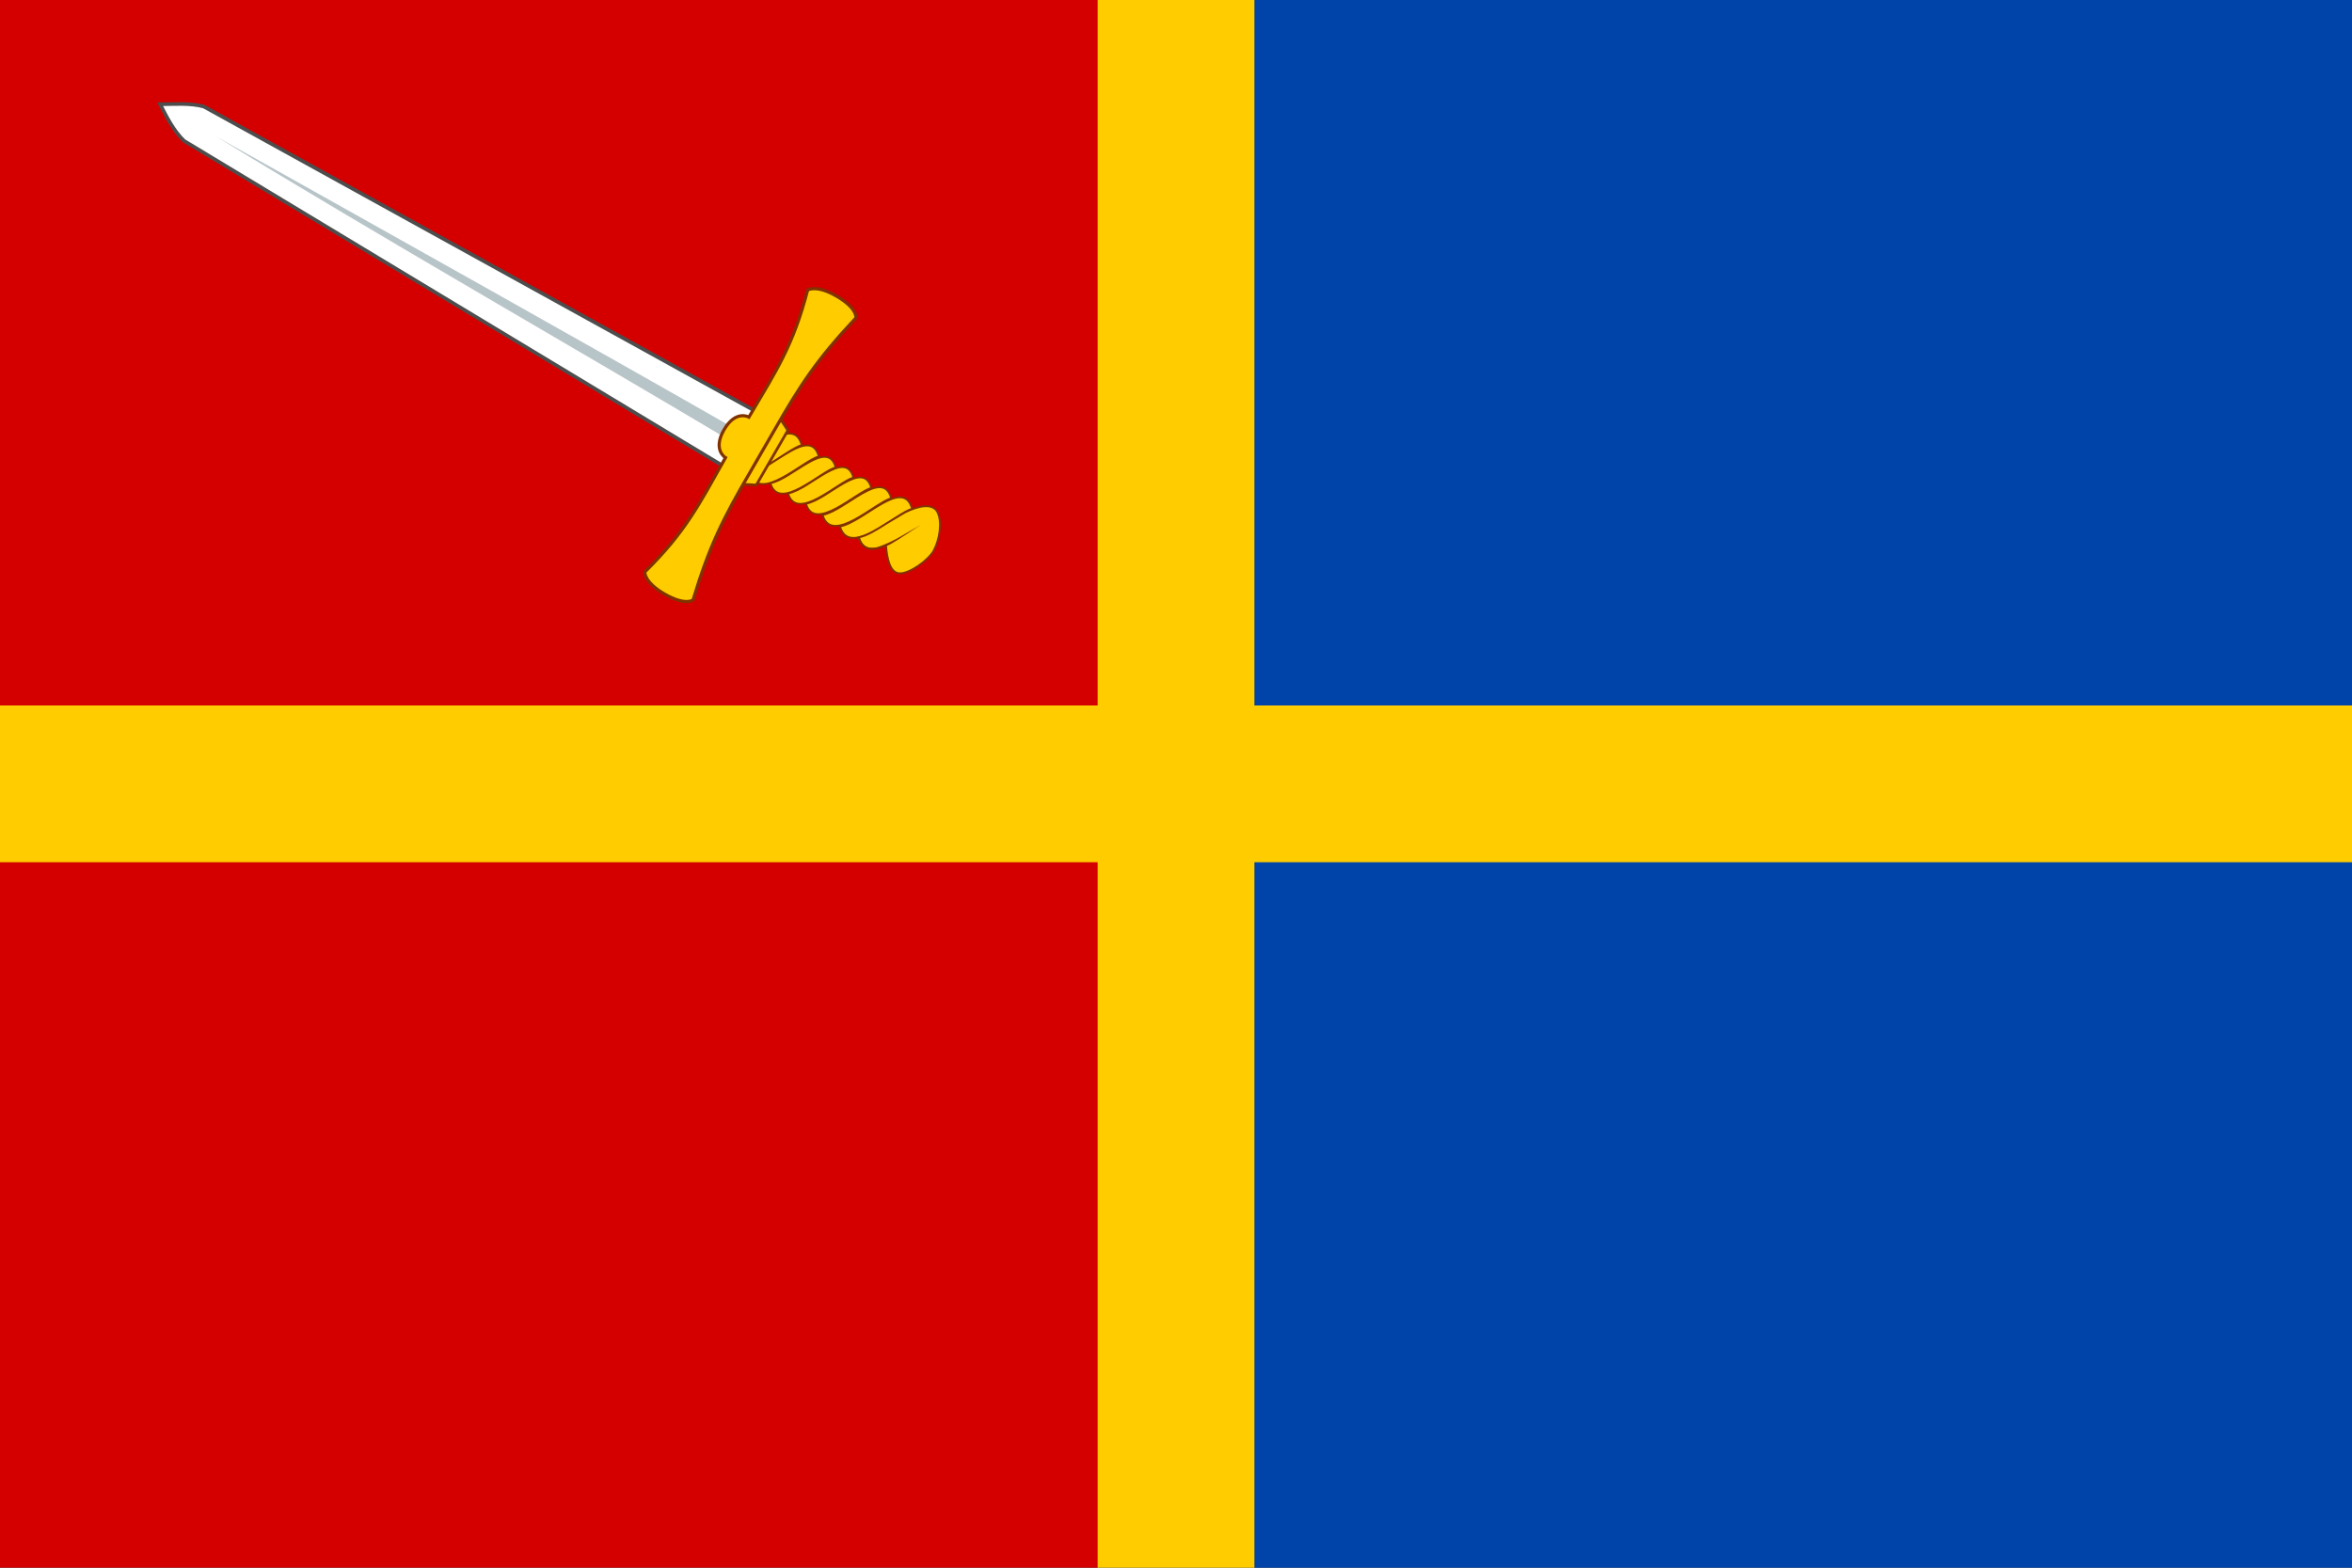 <?xml version="1.0" encoding="UTF-8" standalone="no"?>
<svg xmlns="http://www.w3.org/2000/svg" height="400" width="600" version="1.1" xmlns:xlink="http://www.w3.org/1999/xlink">
 <rect width="100%" height="100%" fill="#333333" stroke="none"/>
 <path fill="#d40000" d="m0 0h280v400h-280z"/>
 <path d="m320 0h280v400h-280z" fill="#04a"/>
 <path fill="#fc0" d="m280 0v180h-280v40h280v180h40v-180h280v-40h-280v-180z"/>
 <g transform="matrix(-.4 -.231 -.231 .4 317.46 79.645)">
  <use xlink:href="#a" transform="matrix(.902 0 0 .902 -5.189 19.5)"/>
  <use xlink:href="#a" transform="matrix(.902 0 0 .902 -27.89 19.5)"/>
  <use xlink:href="#a" transform="translate(-70.4)"/>
  <path id="a" fill="#fc0" stroke="#803300" d="m175 185.9c13.2-13.03 19.31 19.42 29.63 28.33-13.46 12.85-23.07-22.09-29.63-28.33z"/>
  <path d="m205.4 182.4v17.62 17.59l349.1-6.675c7.812-1.965 14.653-6.49 21.51-10.91-6.968-4.023-13.739-8.868-21.51-10.95z" stroke="#4d4d4d" stroke-width="2" fill="#fff"/>
  <path fill="#b7c4c8" d="m205.6 196.44v7.12c111.5-1.583 223.1-0.748 334.6-3.561-116.5-1.547-234.9-3.162-334.6-3.559z"/>
  <use xlink:href="#a" transform="matrix(.95 0 0 .95 -2.508 9.998)"/>
  <use xlink:href="#a" transform="matrix(.902 0 0 .902 -16.49 19.5)"/>
  <use xlink:href="#a" transform="matrix(.95 0 0 .95 -48.71 9.998)"/>
  <path fill="#fc0" d="m107 189.5c-4.681-6.967-10.68-12.23-15.54-8.96-4.862 3.27-8.507 12.309-8.706 19.46 0 6.339 5.193 17.5 9.92 20.12 4.727 2.619 10.19-3.515 14.33-9.619 4.415 6.013 9.469 9.278 15.23 3.778-3.457-2.982-6.441-8.604-9.378-14.27z" stroke="#803300"/>
  <path fill="#803300" d="m96.03 191.1 4.942 9.803c2.913 5.685 4.59 9.436 8.417 13.18 1.914 1.87 4.001 3.266 6.301 3.473 2.3 0.207 4.698-0.633 7.064-2.897l-1.037-0.677c-2.167 2.074-4.084 2.753-5.889 2.59-1.805-0.162-3.613-1.221-5.391-2.958-6.465-7.594-9.027-13.54-14.41-22.51z"/>
  <path d="m185.7 182.6v34.95l7.997 4v-42.95z" stroke="#803300" stroke-width="1.5" fill="#fc0"/>
  <path d="m184.21 110.06c7.132 30.552 8.102 47.005 7.991 77.005v25.874c0.111 30-0.859 46.452-7.991 77.005 0 0 1.777 5.058 15.401 5.058 12.895 0 15.401-5.058 15.401-5.058-8.442-30.711-7.282-46.914-7.018-77.005 0 0 8.408 0 8.408-12.938s-8.408-12.938-8.408-12.938c-0.264-30.09-1.424-46.294 7.018-77.005 0 0-2.506-5.058-15.401-5.058-13.623 0-15.401 5.058-15.401 5.058z" stroke="#803300" stroke-width="1.75" fill="#fc0"/>
 </g>
</svg>
